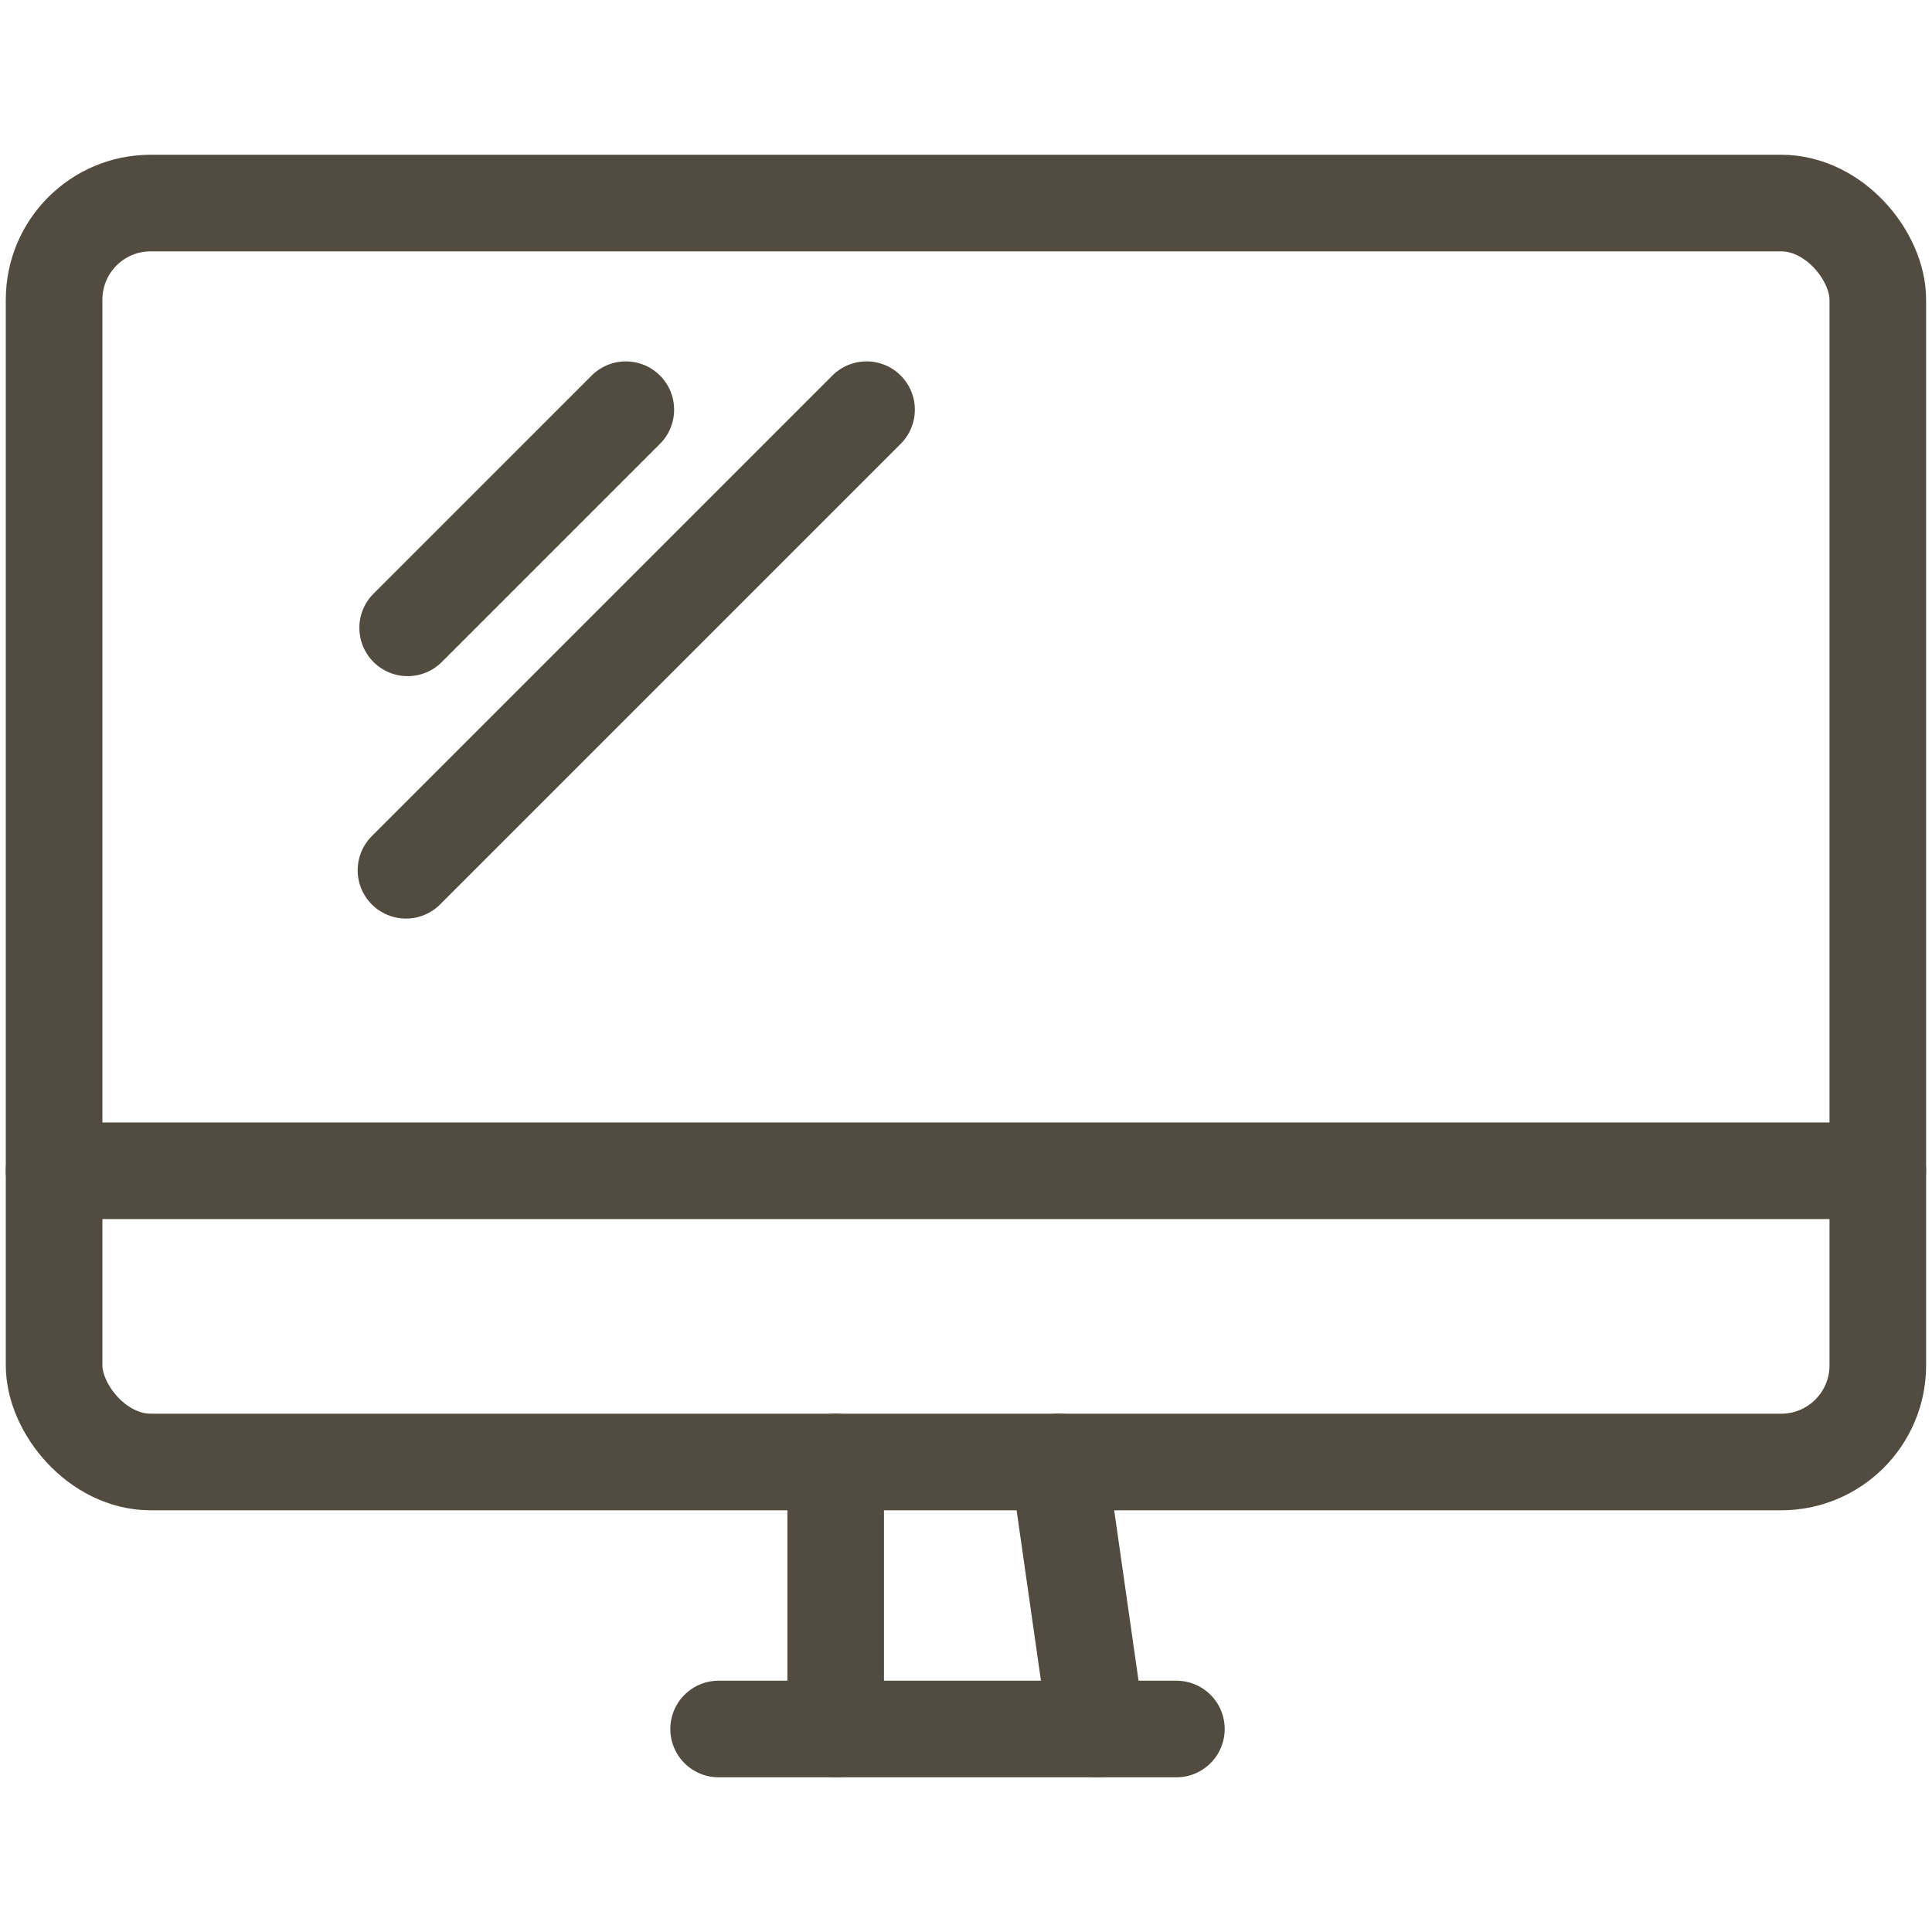 <svg xmlns="http://www.w3.org/2000/svg" width="40" height="40" viewBox="0 0 40 40"><defs><clipPath id="a"><path d="M0 0h40v40H0z"/></clipPath></defs><g clip-path="url(#a)"><g data-name="1090_pc_h" transform="translate(-3.88 -3.506)" fill="none" stroke="#524b40" stroke-linecap="round" stroke-linejoin="round" stroke-width="2"><path data-name="線 81" d="M21.182 33.774v5.529"/><path data-name="線 82" d="M25.795 33.774l.79 5.529"/><path data-name="線 83" d="M18.758 39.303h9.478"/><rect data-name="長方形 68" width="37.758" height="26.065" rx="2" transform="translate(5 7.71)"/><path data-name="線 84" d="M5 27.745h37.758"/><path data-name="線 85" d="M21.821 11.988l-9.536 9.536"/><path data-name="線 86" d="M16.837 11.988l-4.517 4.517"/></g></g></svg>